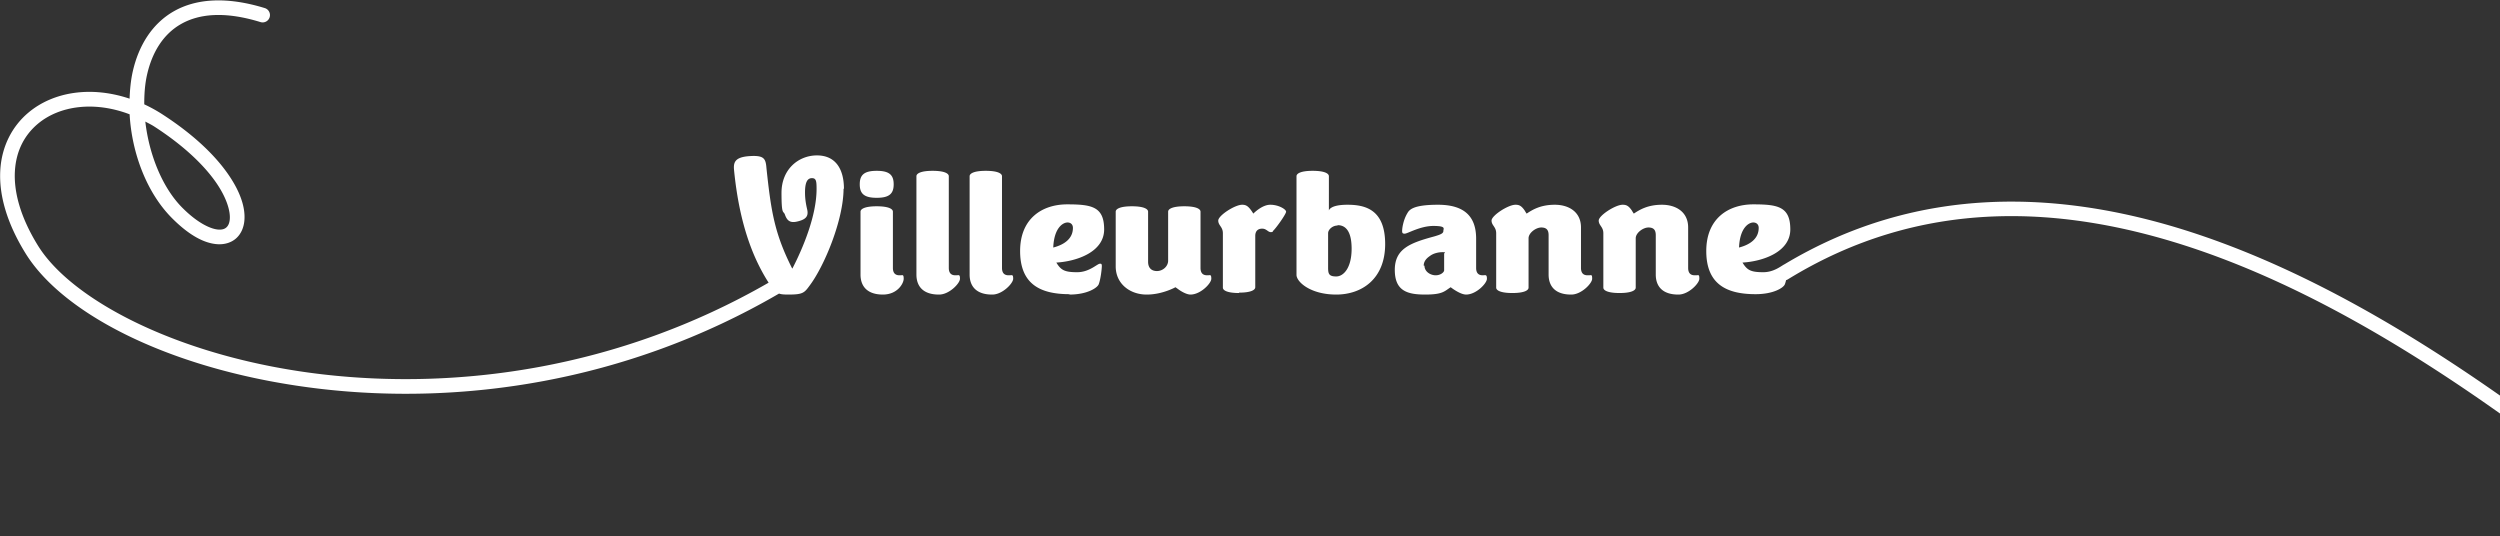<?xml version="1.0" encoding="UTF-8" standalone="no"?>
<svg
   version="1.1"
   viewBox="0 0 984 211"
   id="svg4"
   width="984"
   height="211"
   xmlns="http://www.w3.org/2000/svg"
   xmlns:svg="http://www.w3.org/2000/svg">
  <rect x="0" y="0" width="984" height="211" fill="#333333" stroke="none"/>
  <defs
     id="defs1">
    <style
       id="style1">
      .cls-1 {
        fill: #fd0;
      }

      .cls-2 {
        fill: none;
        stroke: #fd0;
        stroke-linecap: round;
        stroke-width: 3.8px;
      }
    </style>
  </defs>
  <!-- Generator: Adobe Illustrator 28.7.2, SVG Export Plug-In . SVG Version: 1.2.0 Build 154)  -->
  <path
     id="path1"
     style="baseline-shift:baseline;display:inline;overflow:visible;opacity:1;vector-effect:none;fill:#ffffff;fill-opacity:1;stroke-width:1.517;stroke-linecap:round;enable-background:accumulate;stop-color:#000000;stop-opacity:1"
     d="M 83.912,0.201 C 77.944,0.478 72.779,1.958 68.42,4.439 59.702,9.402 54.534,18.164 52.281,28.02 51.487,31.495 51.143,35.144 51.004,38.838 35.993,33.788 21.062,36.018 11.17,44.338 4.806,49.69 0.651,57.566 0.111,67.062 -0.428,76.559 2.564,87.607 10.041,99.703 25.476,124.674 70.118,146.656 126.834,153.133 c 53.947,6.16 118.923,-2.142 179.797,-37.582 0.936,0.332 2.063,0.389 3.699,0.389 5.462,0 6.221,-0.605 8.193,-3.336 5.917,-7.738 13.504,-26.099 13.504,-38.389 l 0.15,0.152 c 0,-7.89 -3.336,-13.199 -10.619,-13.199 -7.283,0 -13.959,5.46 -13.959,14.715 0,9.255 0.76,6.83 1.367,8.65 0.91,2.579 2.273,3.337 5.156,2.578 3.035,-0.759 4.098,-1.973 3.643,-4.4 -0.455,-1.972 -0.91,-4.096 -0.91,-6.979 0,-4.248 1.063,-5.613 2.732,-5.613 1.669,0 1.818,1.214 1.818,4.248 0,10.545 -5.384,23.332 -9.471,31.236 -0.044,0.028 -0.087,0.054 -0.131,0.082 -6.941,-13.756 -8.306,-22.401 -10.123,-39.51 -0.303,-3.793 -0.909,-5.16 -6.979,-4.705 -5.614,0.455 -6.069,2.581 -5.766,5.615 2.19,22.044 7.891,35.237 13.59,44.178 -59.333,34.156 -122.545,42.135 -175.039,36.141 C 71.927,141.06 28.49,118.587 14.945,96.674 7.932,85.328 5.409,75.419 5.865,67.387 6.321,59.354 9.676,53.127 14.881,48.75 c 8.458,-7.113 22.132,-9.097 36.139,-3.754 0.852,15.395 6.844,31.079 16.789,40.969 h 0.004 v 0.005 h 0.002 v 0.002 c 6.674,6.673 12.769,9.972 18.135,10.164 2.684,0.096 5.24,-0.713 7.09,-2.412 1.85,-1.699 2.883,-4.137 3.139,-6.809 C 96.689,81.571 94.458,75.061 89.279,67.844 84.101,60.627 75.866,52.722 63.824,44.94 l -0.004,-0.002 -0.002,-0.005 C 61.501,43.448 59.148,42.167 56.783,41.065 56.758,36.997 57.056,33.004 57.902,29.303 59.898,20.572 64.231,13.46 71.273,9.451 78.316,5.443 88.395,4.338 102.529,8.695 a 2.883,2.883 0 0 0 3.602,-1.906 2.883,2.883 0 0 0 -1.904,-3.604 C 96.652,0.851 89.88,-0.076 83.912,0.201 Z M 57.197,47.855 c 1.17,0.634 2.344,1.186 3.506,1.932 11.546,7.464 19.242,14.939 23.891,21.418 4.65,6.481 6.148,11.988 5.844,15.16 -0.152,1.586 -0.663,2.529 -1.297,3.111 -0.634,0.583 -1.502,0.952 -2.988,0.898 -2.972,-0.107 -8.199,-2.42 -14.268,-8.488 l -0.004,-0.002 -0.004,-0.005 C 63.97,74.021 58.681,60.909 57.197,47.855 Z M 345.076,67.236 c -5.007,0 -6.678,1.669 -6.678,5.311 0,3.641 1.671,5.311 6.678,5.311 5.007,0 6.676,-1.669 6.676,-5.311 0,-3.641 -1.669,-5.311 -6.676,-5.311 z m 22,0 c -4.703,0 -6.371,1.063 -6.371,2.125 v 38.689 c 0,5.007 3.031,7.889 8.797,7.889 h 0.154 c 3.945,0 8.191,-4.4 8.191,-6.221 0,-1.821 -0.456,-1.365 -1.518,-1.365 h -0.303 c -1.517,0 -2.578,-0.759 -2.578,-2.883 V 69.361 c 0,-1.062 -1.67,-2.125 -6.373,-2.125 z m 20.939,0 c -4.703,0 -6.375,1.063 -6.375,2.125 v 38.689 c 0,5.007 3.035,7.889 8.801,7.889 h 0.152 c 3.945,0 8.193,-4.4 8.193,-6.221 0,-1.821 -0.456,-1.365 -1.518,-1.365 h -0.303 c -1.517,0 -2.58,-0.759 -2.58,-2.883 V 69.361 c 0,-1.062 -1.668,-2.125 -6.371,-2.125 z m 128.66,0 c -4.703,0 -6.371,1.063 -6.371,2.125 v 38.842 c 0,2.731 5.463,7.736 15.629,7.736 10.166,0 19.268,-6.22 19.268,-19.875 0,-13.655 -7.89,-15.475 -14.869,-15.475 -6.979,0 -7.281,2.275 -7.281,2.275 V 69.361 c 0,-1.062 -1.672,-2.125 -6.375,-2.125 z m 266.988,12.295 c -27.464,1.194 -54.821,8.607 -81.236,24.455 -1.389,0.697 -4.217,3.154 -8.385,3.154 -4.855,0 -6.373,-0.758 -8.193,-3.793 7.89,-0.455 18.814,-4.099 18.814,-13.051 0,-8.952 -4.854,-9.861 -14.564,-9.861 -9.71,0 -18.51,5.465 -18.51,18.361 0,12.897 7.737,16.992 19.42,16.992 7.131,0 11.074,-2.58 11.529,-3.945 0.168,-0.437 0.322,-0.98 0.459,-1.57 a 2.883,2.883 0 0 0 0.676,-0.303 c 52.263,-32.155 108.01,-29.982 161.795,-11.516 41.883,14.38 82.42,38.711 118.531,64.305 v -7.066 C 948.485,130.777 908.729,107.214 867.342,93.004 839.932,83.593 811.744,78.312 783.666,79.531 Z m -363.637,0.904 c -9.71,0 -18.508,5.465 -18.508,18.361 0,12.897 7.735,16.992 19.418,16.992 v 0.15 c 7.131,0 11.076,-2.73 11.531,-4.096 0.759,-1.972 1.215,-6.071 1.215,-7.133 0,-1.062 -0.454,-0.91 -0.758,-0.91 -1.062,0 -4.098,3.34 -8.953,3.34 -4.855,0 -6.373,-0.758 -8.193,-3.793 7.89,-0.455 18.814,-4.099 18.814,-13.051 0,-8.952 -4.856,-9.861 -14.566,-9.861 z m 68.885,0.154 c -2.883,0 -9.408,4.248 -9.408,6.221 0,1.972 1.822,2.425 1.822,5.004 v 21.396 c 0,1.062 1.668,2.121 6.371,2.121 v -0.15 c 4.703,0 6.375,-1.063 6.375,-2.125 V 92.879 c 0,-1.972 1.06,-2.883 2.729,-2.883 1.669,0 2.278,1.365 3.34,1.365 1.062,0 0.605,-0.152 1.061,-0.607 1.366,-1.366 5.008,-6.525 5.008,-7.436 0,-0.91 -2.885,-2.729 -6.223,-2.729 -3.338,0 -6.674,3.488 -6.674,3.488 -1.821,-2.883 -2.731,-3.488 -4.4,-3.488 z m 77.074,0 c -10.166,0 -11.378,2.123 -12.137,3.488 -1.517,2.579 -1.971,5.764 -1.971,6.826 0,1.062 0.454,1.064 1.061,1.064 1.062,0 6.07,-3.035 11.229,-3.035 5.159,0 3.943,1.06 3.943,1.971 0,0.91 -0.909,1.366 -3.488,2.125 -9.559,2.579 -15.629,4.854 -15.629,13.199 0,8.345 5.009,9.711 11.988,9.711 6.979,0 7.584,-1.366 10.012,-2.883 0,0 3.643,2.883 6.07,2.883 3.945,0 8.193,-4.4 8.193,-6.221 0,-1.821 -0.606,-1.365 -1.668,-1.365 -1.517,0 -2.582,-0.759 -2.582,-2.883 V 93.939 c 0,-8.952 -4.856,-13.35 -15.021,-13.35 z m 30.5,0 c -2.883,0 -9.408,4.248 -9.408,6.221 0,1.972 1.822,2.425 1.822,5.004 v 21.396 c 0,1.062 1.668,2.121 6.371,2.121 4.703,0 6.371,-1.059 6.371,-2.121 V 93.789 c 0,-2.124 2.884,-4.25 5.008,-4.25 2.124,0 2.883,1.063 2.883,3.035 v 15.477 c 0,5.007 3.033,7.889 8.799,7.889 h 0.154 c 3.945,0 8.191,-4.4 8.191,-6.221 0,-1.821 -0.301,-1.365 -1.363,-1.365 h -0.457 c -1.517,0 -2.578,-0.759 -2.578,-2.883 V 89.539 c 0,-6.069 -4.705,-8.949 -10.318,-8.949 -5.614,0 -8.802,1.971 -11.078,3.488 -0.303,-0.455 -0.606,-0.909 -0.758,-1.213 -1.366,-1.972 -2.273,-2.275 -3.639,-2.275 z m 42.178,0 c -2.883,0 -9.406,4.248 -9.406,6.221 0,1.972 1.82,2.425 1.82,5.004 v 21.396 c 0,1.062 1.67,2.121 6.373,2.121 4.703,0 6.371,-1.059 6.371,-2.121 V 93.789 c 0,-2.124 2.886,-4.25 5.01,-4.25 2.124,0 2.879,1.063 2.879,3.035 v 15.477 c 0,5.007 3.037,7.889 8.803,7.889 h 0.15 c 3.945,0 8.193,-4.4 8.193,-6.221 0,-1.821 -0.303,-1.365 -1.365,-1.365 h -0.453 c -1.517,0 -2.582,-0.759 -2.582,-2.883 V 89.539 c 0,-6.069 -4.703,-8.949 -10.316,-8.949 -5.614,0 -8.8,1.971 -11.076,3.488 -0.303,-0.455 -0.606,-0.909 -0.758,-1.213 -1.366,-1.972 -2.277,-2.275 -3.643,-2.275 z m -293.588,0.604 c -4.703,0 -6.373,1.063 -6.373,2.125 v 24.732 c 0,5.007 3.033,7.889 8.799,7.889 5.766,0 8.193,-4.4 8.193,-6.221 0,-1.821 -0.455,-1.365 -1.365,-1.365 h -0.303 c -1.517,0 -2.578,-0.759 -2.578,-2.883 V 83.318 c 0,-1.062 -1.67,-2.125 -6.373,-2.125 z m 100.443,0 c -4.703,0 -6.375,1.063 -6.375,2.125 v 21.547 c 0,6.828 5.614,11.074 12.139,11.074 h 0.15 c 6.069,0 11.229,-2.883 11.229,-2.883 0,0 0.458,0.303 1.064,0.758 1.214,0.91 3.336,2.125 4.854,2.125 3.945,0 8.193,-4.4 8.193,-6.221 0,-1.821 -0.455,-1.365 -1.365,-1.365 h -0.303 c -1.517,0 -2.58,-0.759 -2.58,-2.883 V 83.318 c 0,-1.062 -1.67,-2.125 -6.373,-2.125 -4.703,0 -6.373,1.063 -6.373,2.125 v 19.271 c 0,2.276 -2.123,4.096 -4.398,4.096 -2.276,0 -3.49,-1.367 -3.49,-3.643 V 83.318 c 0,-1.062 -1.668,-2.125 -6.371,-2.125 z m -25.34,6.375 c 1.214,0 2.125,0.759 2.125,2.125 0,4.4 -3.642,6.674 -7.738,7.736 0.303,-7.738 3.793,-9.861 5.613,-9.861 z m 269.92,0 c 1.214,0 2.125,0.759 2.125,2.125 0,4.4 -3.642,6.674 -7.738,7.736 0.303,-7.738 3.793,-9.861 5.613,-9.861 z m -163.561,1.061 c 2.579,0 5.463,1.668 5.463,9.254 0,7.586 -3.186,10.928 -6.068,10.928 -2.883,0 -3.189,-1.065 -3.189,-3.492 V 91.814 c 0,-1.517 1.822,-3.035 3.643,-3.035 z m 41.27,10.621 c 0.652,0 0.889,0.051 0.934,0.125 10e-4,0.003 0.005,0.011 0.006,0.014 v 0.002 c 0,0.003 -1.3e-4,0.006 0,0.008 0.003,0.117 -0.332,0.288 -0.332,0.459 v 6.525 c 0,0.759 -1.367,1.971 -3.34,1.971 -1.972,0 -4.4,-1.365 -4.4,-3.793 h -0.301 c 0,-1.669 1.06,-2.883 2.426,-3.793 1.366,-1.062 3.339,-1.518 5.008,-1.518 z" />
</svg>
